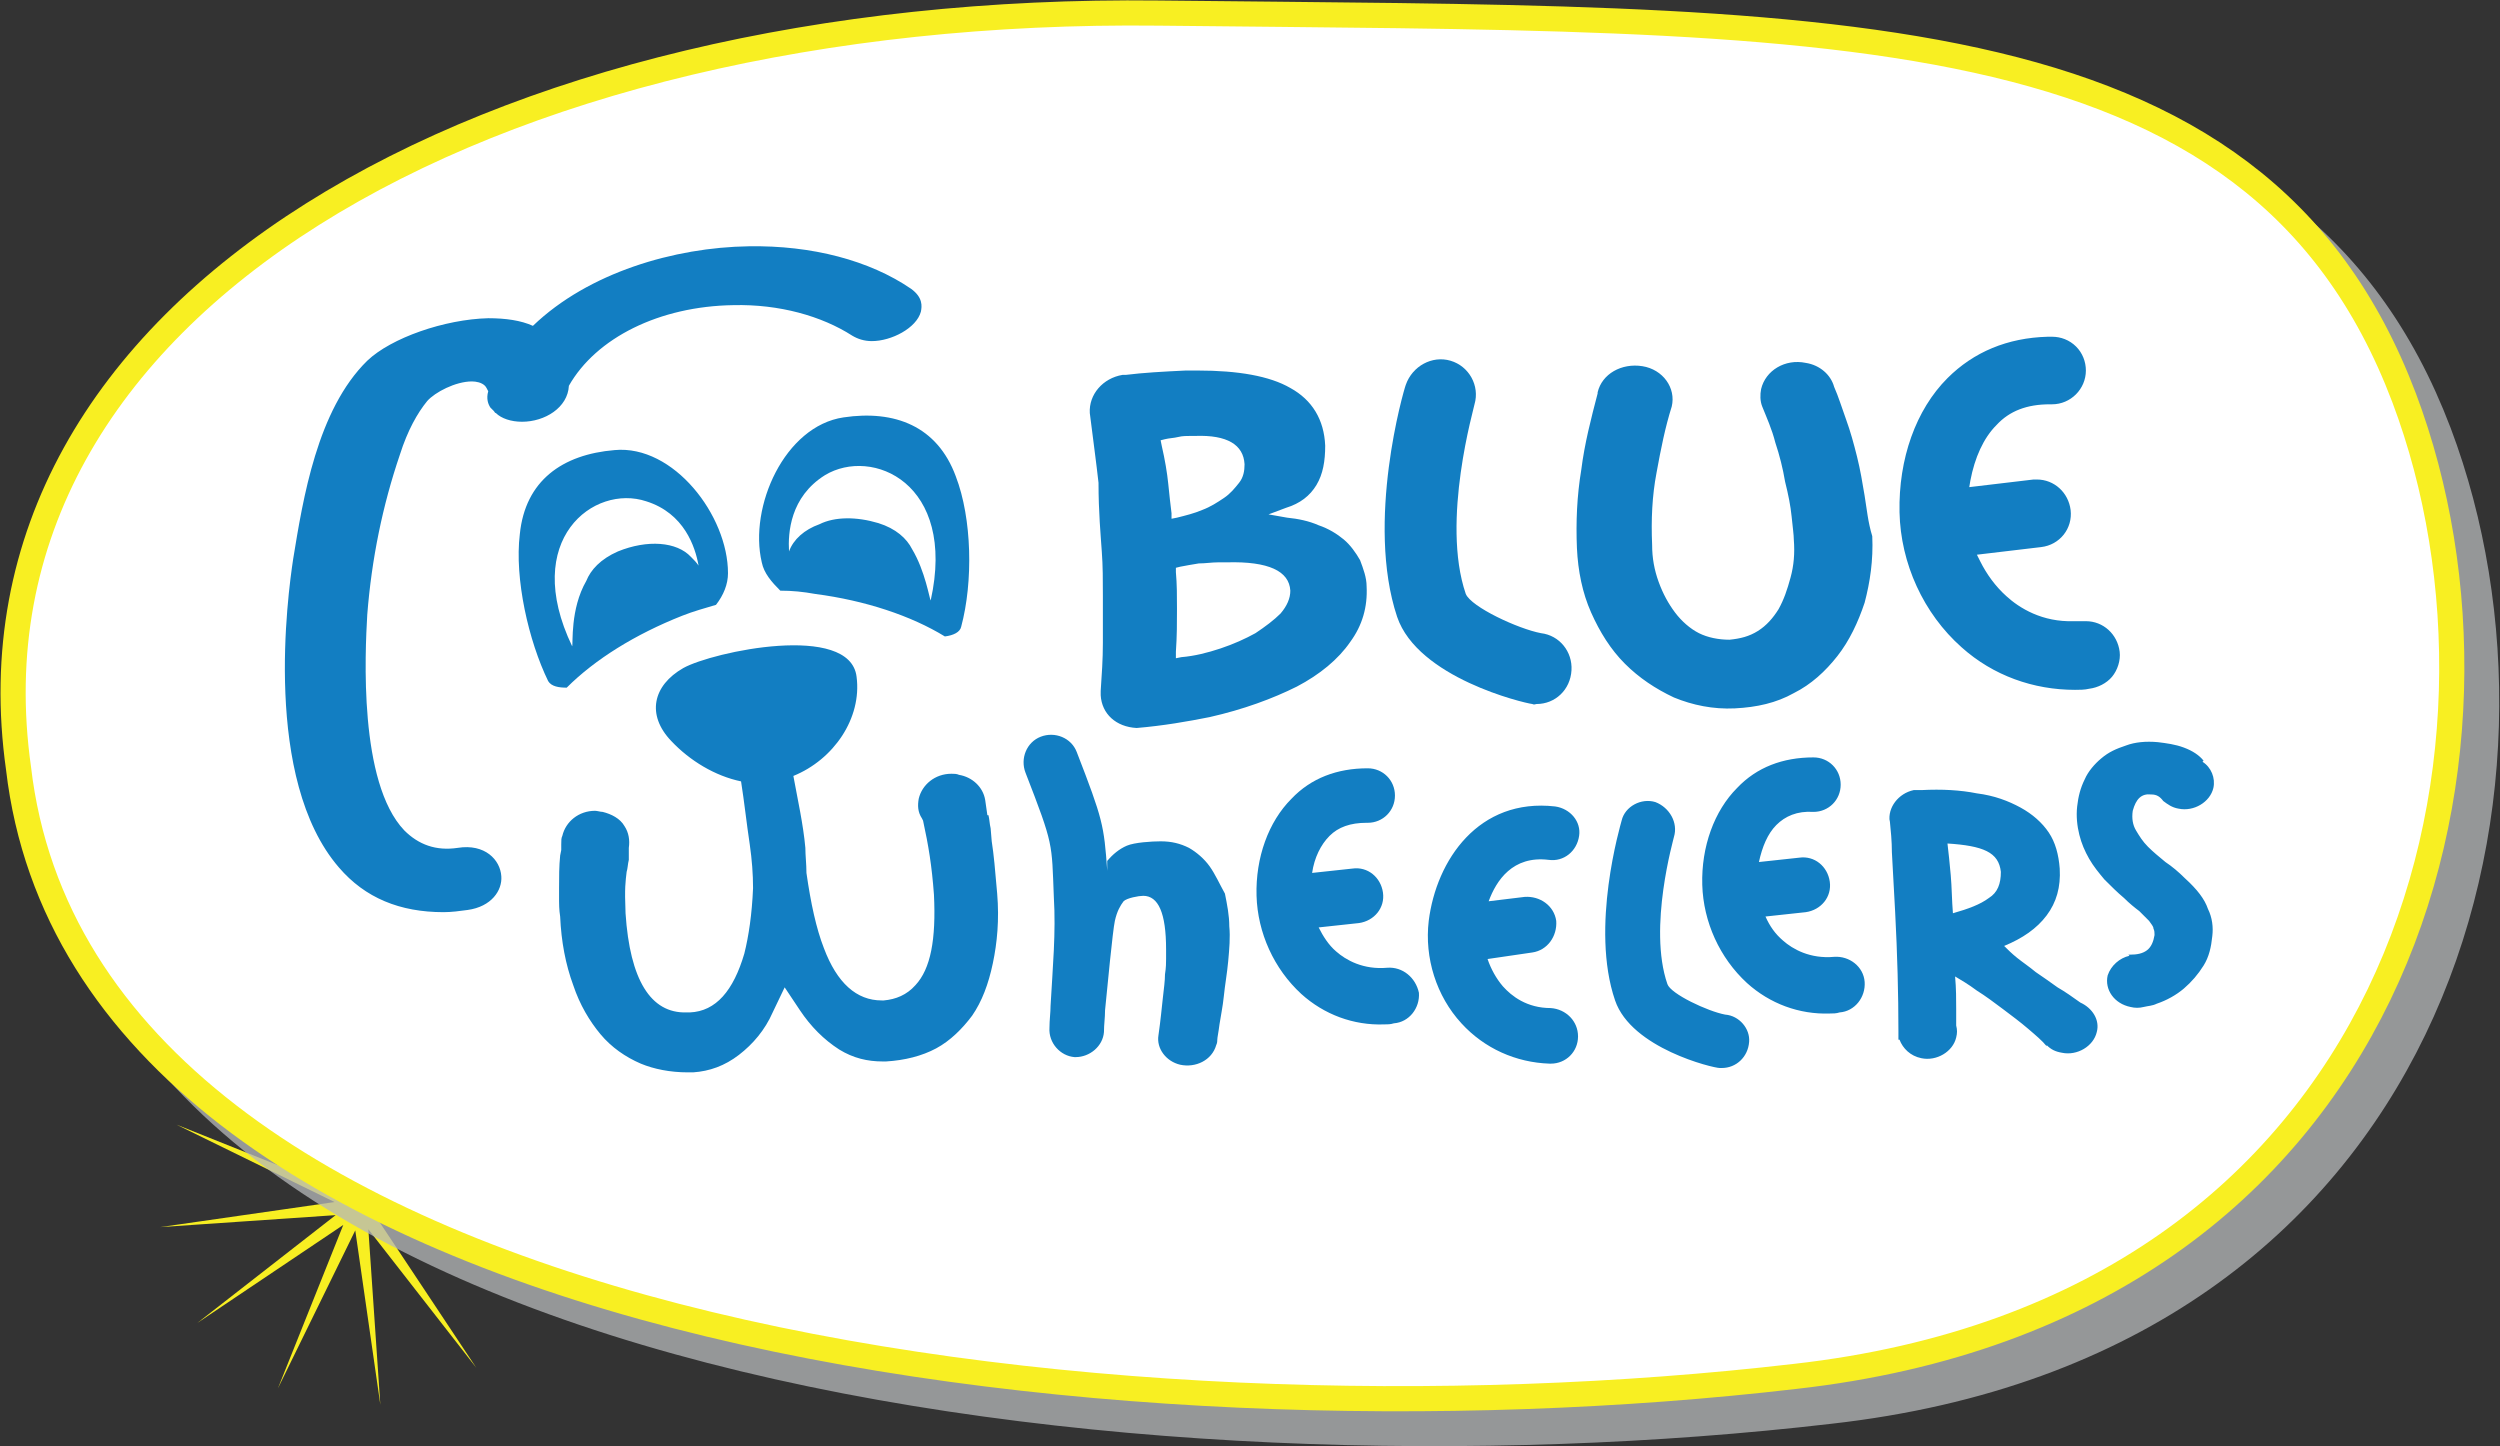 <svg xmlns="http://www.w3.org/2000/svg" viewBox="0 0 229.4 132.7"><rect x="0" y="0" width="229.4" height="132.7" fill="#333333" stroke="none"/><style>.st0{fill-rule:evenodd;clip-rule:evenodd;fill:#F8EF22;} .st1{opacity:0.75;} .st2{fill:#B6B8BA;} .st3{fill:none;stroke:#B6B8BA;stroke-width:2.308;} .st4{fill:#FFFFFF;} .st5{fill:none;stroke:#F8EF22;stroke-width:2.308;} .st6{fill:#127EC2;}</style><path class="st0" d="M31.1 92.4l1 16.1-9.9-12.7 9 13.4-15-6 14.5 7.1-16 2.3 16.1-1.1-12.7 9.9 13.4-9-6 15 7.1-14.5 2.3 16-1.1-16.1 9.9 12.7-8.9-13.4 14.9 6.1-14.5-7.2 16-2.2-16.1 1.1 12.7-10-13.4 9 6.1-15-7.2 14.5z"/><g class="st1"><path class="st2" d="M109.5 4.4c61.5.7 100.6-.8 114.3 35.3 12.3 32.6.2 83.5-55.9 89.8-62.6 7.3-156.9-3.5-163-55.8-6-42.5 43.2-70 104.6-69.3z"/><path class="st3" d="M109.5 4.4c61.5.7 100.6-.8 114.3 35.3 12.3 32.6.2 83.5-55.9 89.8-62.6 7.3-156.9-3.5-163-55.8-6-42.5 43.2-70 104.6-69.3z"/></g><path class="st4" d="M106.3 1.2c61.4.7 100.6-.9 114.3 35.3 12.3 32.6.2 83.5-55.9 89.8-62.6 7.3-156.9-3.5-163-55.8C-4.3 28 44.8.5 106.3 1.2z"/><path class="st5" d="M106.3 1.2c61.4.7 100.6-.9 114.3 35.3 12.3 32.6.2 83.5-55.9 89.8-62.6 7.3-156.9-3.5-163-55.8C-4.3 28 44.8.5 106.3 1.2z"/><g><path class="st6" d="M42 77.8c-2 .3-3.6-.3-4.9-1.6-4.2-4.4-3.6-16.3-3.4-19.8.4-5.1 1.4-10 3-14.7.7-2.2 1.6-3.8 2.5-4.9.7-.8 2.6-1.8 4.1-1.8.4 0 .9.1 1.2.4.1.1.2.3.3.5-.2.7 0 1.2.2 1.5l.3.3c.1.1.1.2.2.2.5.5 1.4.8 2.4.8 2.1 0 4.2-1.3 4.3-3.3 2.5-4.4 8.3-7.3 15.1-7.4 4.2-.1 8.1 1 10.9 2.8.5.3 1.1.5 1.8.5 1.8 0 4.1-1.2 4.5-2.7.1-.5.2-1.3-.9-2.1-3.8-2.6-9.1-4-14.9-3.9-6.8.1-14.7 2.4-19.8 7.3-1.1-.5-2.5-.7-4.1-.7-4 .1-8.9 1.8-11.1 3.9-4.6 4.5-5.9 12.7-6.8 18.2-.5 3.3-2.8 20.2 4.2 28.3 2.4 2.8 5.6 4.1 9.6 4.1.7 0 1.5-.1 2.2-.2 2.2-.3 3.2-1.8 3.1-3.1-.1-1.5-1.5-3-4-2.6zM91 77.2l-.1-1.2c-.1-.4-.1-.8-.2-1.2h-.1l-.2-1.4c-.2-1.2-1.2-2.1-2.4-2.3-.2-.1-.5-.1-.7-.1-1.5 0-2.7 1-3 2.3-.1.6-.1 1.2.3 1.8l.1.2c.5 2.3.8 4.1 1 6.8.2 4.1-.3 6.8-1.7 8.3-.8.9-1.8 1.3-2.9 1.4h-.2c-2.3 0-4.1-1.6-5.3-4.8-.7-1.8-1.2-4.1-1.6-6.9 0-.8-.1-1.6-.1-2.3-.2-2.2-.7-4.4-1.1-6.6 3.7-1.5 6.3-5.3 5.8-9.1-.6-5-13.2-2.3-15.9-.8-2.8 1.6-3.4 4.3-1.1 6.7 1.7 1.8 4 3.2 6.4 3.7.3 1.9.5 3.8.8 5.8.2 1.4.3 2.7.3 4-.1 2.4-.4 4.4-.8 6-1 3.4-2.6 5.3-5 5.4H63c-3.3.1-5.2-3-5.6-9.1-.1-2.4 0-2.9.1-3.8.1-.3.1-.7.2-1.1v-1.1c.1-.7 0-1.4-.4-2-.4-.7-1.2-1.1-2-1.3-.2 0-.5-.1-.7-.1-1.5 0-2.7 1-3 2.3-.1.2-.1.4-.1.8v.5l-.1.5c-.1 1-.1 2-.1 3v1.2c0 .1 0 .8.1 1.4.1 2.3.5 4.4 1.2 6.3.6 1.8 1.5 3.3 2.5 4.5 1 1.2 2.3 2.1 3.7 2.7 1.2.5 2.7.8 4.3.8h.5c1.5-.1 2.9-.6 4.2-1.6 1.3-1 2.4-2.3 3.1-3.9l1.1-2.3 1.4 2.1c1 1.5 2.2 2.7 3.6 3.6 1.3.8 2.6 1.1 4 1.1h.3c1.7-.1 3.3-.5 4.6-1.2 1.3-.7 2.4-1.8 3.3-3 .9-1.3 1.5-2.9 1.9-4.8.4-1.9.6-4 .4-6.4-.2-2.3-.3-3.5-.5-4.8zM180 59.4c2.9 2.6 6.6 3.9 10.4 3.9.4 0 .9 0 1.3-.1.8-.1 1.6-.5 2.1-1.1.5-.6.8-1.5.7-2.3-.2-1.6-1.5-2.8-3.1-2.8h-1.1c-2.9.1-5-1.2-6.2-2.3-1-.9-1.8-2-2.4-3.2l-.3-.6 5.9-.7c1.7-.2 2.9-1.7 2.7-3.4-.2-1.6-1.5-2.8-3.1-2.8h-.3l-5.9.7.1-.6c.4-2.1 1.2-3.9 2.4-5.1 1.2-1.3 2.8-1.9 4.9-1.9h.2c1.7 0 3.1-1.4 3.1-3.1 0-.8-.3-1.6-.9-2.2-.6-.6-1.4-.9-2.2-.9h-.4c-3.7.1-6.8 1.4-9.2 3.8-2.9 2.9-4.5 7.4-4.4 12.3.1 4.7 2.2 9.3 5.7 12.4zM101.1 50.6c.1 1.3.1 2.7.1 4.1V59c0 1.5-.1 2.9-.2 4.4v.4c.1 1.7 1.4 2.9 3.3 3 2.4-.2 4.7-.6 6.7-1 3.1-.7 5.8-1.7 8-2.8 2.1-1.1 3.8-2.5 4.9-4.1 1.1-1.5 1.6-3.2 1.5-5.1 0-.8-.3-1.6-.6-2.4-.4-.7-.9-1.4-1.5-1.9s-1.4-1-2.3-1.3c-.9-.4-1.9-.6-2.9-.7l-1.7-.3 1.6-.6c1.3-.4 2.2-1.1 2.8-2.1.6-1 .8-2.2.8-3.6-.1-2.4-1.2-4.2-3.2-5.3-1.9-1.1-4.8-1.6-8.5-1.6h-1.1c-2.1.1-3.9.2-5.5.4h-.3c-1.8.3-3.1 1.8-3 3.5.3 2.4.6 4.6.8 6.4 0 2.7.2 4.8.3 6.3zm17.3 3.6c0 .7-.3 1.4-.9 2.1-.6.6-1.4 1.2-2.3 1.8-.9.5-2 1-3.2 1.4-1.2.4-2.4.7-3.6.8l-.5.1v-.6c.1-1.4.1-2.7.1-3.9 0-1.2 0-2.3-.1-3.4v-.4l.4-.1c.5-.1 1.1-.2 1.7-.3.6 0 1.2-.1 1.8-.1h.8c3.8-.1 5.7.8 5.8 2.6zm-11.5-13.9c.4-.1.8-.1 1.2-.2.4-.1.8-.1 1.2-.1h.4c2.9-.1 4.4.8 4.5 2.6 0 .6-.1 1.2-.5 1.7s-.8 1-1.4 1.4c-.6.4-1.2.8-2 1.1-.7.3-1.5.5-2.3.7l-.5.1v-.5c-.1-.8-.2-1.7-.3-2.7-.1-1-.3-2.2-.6-3.5l-.1-.5.4-.1zM142.7 74c-7-.8-10.9 4.9-11.6 10.5-.4 3.4.7 6.9 3 9.4 2.1 2.3 5 3.6 8.1 3.7h.1c1.4 0 2.5-1.1 2.5-2.5s-1.1-2.5-2.5-2.6c-2.2 0-3.6-1.1-4.4-2-.6-.7-1.1-1.6-1.4-2.5l4.1-.6c1.4-.2 2.3-1.5 2.2-2.9-.2-1.4-1.5-2.3-2.9-2.2l-3.3.4c.7-1.9 2.2-4.2 5.5-3.8 1.4.2 2.6-.8 2.8-2.2.2-1.3-.8-2.5-2.2-2.7zM168.3 87.8c-2.2.2-3.8-.7-4.7-1.5-.7-.6-1.2-1.3-1.6-2.2l3.7-.4c1.4-.2 2.4-1.4 2.2-2.8-.2-1.4-1.4-2.4-2.8-2.2l-3.7.4c.3-1.4.8-2.6 1.6-3.4.8-.8 1.9-1.3 3.4-1.2 1.4 0 2.5-1.1 2.5-2.5s-1.1-2.5-2.5-2.5c-2.8 0-5.2.9-7 2.8-2.1 2.1-3.3 5.4-3.2 8.9.1 3.4 1.6 6.7 4.1 9 2.1 1.9 4.8 2.9 7.6 2.8.3 0 .6 0 .9-.1 1.4-.1 2.4-1.4 2.3-2.8-.1-1.4-1.4-2.4-2.8-2.3zM171.1 45.5c-.2-1.2-.4-2.4-.7-3.6-.3-1.2-.6-2.3-1-3.4s-.7-2.1-1.1-3c-.3-1.1-1.3-2-2.6-2.2-1.9-.4-3.7.7-4.1 2.4-.1.5-.1 1.1.1 1.6.4 1 .9 2.1 1.2 3.3.4 1.2.7 2.4.9 3.6.3 1.2.5 2.2.6 3.2.1 1 .2 1.7.2 2.1.1 1.3 0 2.4-.3 3.5s-.6 2-1.1 2.9c-.5.8-1.1 1.5-1.9 2-.8.5-1.6.7-2.6.8-1 0-2-.2-2.8-.6-.8-.4-1.6-1.1-2.2-1.9-.6-.8-1.1-1.7-1.5-2.8-.4-1.1-.6-2.2-.6-3.4-.1-2.3 0-4.5.4-6.6.4-2.2.8-4.2 1.4-6.1.4-1.7-.8-3.4-2.7-3.7-1.9-.3-3.7.7-4.1 2.4v.1c-.6 2.3-1.2 4.6-1.5 7-.4 2.4-.5 4.8-.4 7.2.1 2.1.5 4.1 1.3 5.9.8 1.8 1.8 3.4 3.1 4.7 1.3 1.3 2.8 2.3 4.5 3.1 1.7.7 3.6 1.1 5.6 1 2-.1 3.8-.5 5.4-1.4 1.6-.8 2.9-2 4-3.4s1.9-3.1 2.5-4.9c.5-1.9.8-3.9.7-6.1-.4-1.3-.5-2.5-.7-3.7zM197.4 72.9c.5 0 .8.2 1.1.6.4.3.8.6 1.4.7 1.4.3 2.9-.6 3.2-1.9.2-.9-.2-1.9-1-2.4l.1-.1c-.4-.5-1-.9-1.8-1.2-.8-.3-1.6-.4-2.4-.5-1.1-.1-2.1 0-2.9.3-.9.3-1.6.6-2.3 1.2-.6.5-1.2 1.2-1.5 1.9-.4.8-.6 1.6-.7 2.5-.1.9 0 1.8.2 2.6s.5 1.5.9 2.2c.4.7.9 1.3 1.4 1.9.6.6 1.2 1.2 1.8 1.7.5.5 1 .9 1.4 1.2l.9.9c.2.3.4.5.4.7.1.2.1.4.1.6-.1.6-.3 1.1-.7 1.4-.4.3-.9.4-1.6.4h-.1l.1.1c-.9.2-1.7.9-2 1.8-.3 1.3.6 2.6 2.1 2.9.4.1.8.1 1.2 0 .4-.1.8-.1 1.2-.3.9-.3 1.8-.8 2.5-1.4.7-.6 1.3-1.3 1.8-2.1s.7-1.7.8-2.7c.1-.8 0-1.7-.4-2.5-.3-.9-1-1.8-2.1-2.8-.6-.6-1.2-1.1-1.8-1.5-.6-.5-1.1-.9-1.6-1.4-.5-.5-.8-1-1.1-1.5-.3-.5-.4-1.1-.3-1.8.3-1.1.8-1.6 1.7-1.5z"/><path class="st6" d="M158.3 93.1c-1.6-.3-5-1.9-5.3-2.8-1.8-5.2.6-13.4.6-13.5.4-1.3-.4-2.7-1.7-3.2-1.3-.4-2.8.4-3.1 1.7-.1.4-2.9 9.8-.6 16.5 1.5 4.4 9 6.2 9.6 6.2h.2c1.3 0 2.4-1 2.5-2.4.1-1.2-.9-2.4-2.2-2.5zM190.9 92c-.7-.5-1.4-1-2.1-1.4-.7-.5-1.4-1-2-1.4-.6-.5-1.2-.9-1.7-1.3s-.9-.8-1.2-1.1c1.7-.7 3-1.6 3.9-2.8.9-1.2 1.3-2.6 1.2-4.3-.1-1.3-.4-2.4-1-3.3-.6-.9-1.5-1.7-2.6-2.3-1.1-.6-2.4-1.1-4-1.3-1.5-.3-3.2-.4-5.1-.3h-.7c-1.4.3-2.4 1.6-2.2 2.9v-.2c.1 1 .2 2 .2 3 .1 1.8.2 3.6.3 5.5.2 3.8.3 7.5.3 11v.7h.1c.3.8 1 1.5 2 1.7 1.4.3 2.9-.6 3.2-1.9.1-.4.1-.7 0-1.1v-1.5c0-.9 0-1.9-.1-3 .5.3 1.2.7 2 1.3.8.5 1.6 1.1 2.4 1.7.8.6 1.6 1.2 2.3 1.8.7.6 1.3 1.1 1.7 1.6v-.1c.4.4.8.6 1.4.7 1.4.3 2.9-.6 3.2-1.9.3-1.1-.4-2.2-1.5-2.7zm-8.4-9.6c-.8.6-1.9 1-3.3 1.4-.1-1.2-.1-2.4-.2-3.5s-.2-2.1-.3-2.9c1.6.1 2.8.3 3.6.7.8.4 1.2 1 1.3 1.9 0 1.1-.3 1.9-1.1 2.4zM141 64.6c1.7 0 3.1-1.3 3.2-3.1.1-1.7-1.1-3.2-2.8-3.4-2.1-.4-6.4-2.4-6.9-3.6-2.3-6.7.8-17.2.8-17.4.5-1.7-.5-3.5-2.2-4-1.7-.5-3.5.5-4.1 2.2-.2.5-3.7 12.6-.8 21.3 1.9 5.6 11.6 7.9 12.4 8 .2.1.3 0 .4 0zM111 79.5c-.5-.7-1.2-1.3-1.9-1.7-.8-.4-1.6-.6-2.6-.6-.8 0-2.4.1-3.1.4-.7.3-1.3.8-1.8 1.4v.9c-.3-4.2-.4-4.7-2.8-10.9-.5-1.3-2-1.9-3.3-1.4-1.3.5-1.9 2-1.4 3.3 2.6 6.7 2.4 6.4 2.6 11.4.2 3.3-.1 6.4-.3 10 0 .6-.1 1.3-.1 2-.1 1.4 1 2.6 2.3 2.7h.1c1.3 0 2.5-1 2.6-2.3 0-.7.1-1.3.1-2 .2-2 .7-7.3.9-8.2.2-.9.5-1.4.8-1.8.3-.3 1.4-.5 1.8-.5 1.4 0 2.1 1.6 2.1 4.9v.9c0 .3 0 .8-.1 1.4 0 .6-.1 1.3-.2 2.2-.1.9-.2 2-.4 3.4-.2 1.2.7 2.4 2 2.7 1.4.3 2.9-.4 3.3-1.8.1-.2.1-.4.1-.5 0-.2.1-.6.2-1.4.1-.7.3-1.6.4-2.6.1-1 .3-2.1.4-3.2.1-1.1.2-2.2.1-3.2 0-1-.2-2-.4-3-.5-.9-.9-1.8-1.4-2.5zM127.3 88.8c-2.2.2-3.8-.7-4.7-1.5-.7-.6-1.2-1.4-1.6-2.2l3.7-.4c1.4-.2 2.4-1.4 2.2-2.8-.2-1.4-1.4-2.4-2.8-2.2l-3.7.4c.2-1.4.8-2.6 1.6-3.4.8-.8 1.9-1.2 3.4-1.2h.1c1.4 0 2.5-1.1 2.5-2.5s-1.1-2.5-2.5-2.5c-2.8 0-5.2.9-7 2.8-2.1 2.1-3.3 5.4-3.2 8.9.1 3.4 1.6 6.7 4.1 9 2.1 1.9 4.8 2.9 7.6 2.8.3 0 .6 0 .9-.1 1.4-.1 2.4-1.4 2.3-2.8-.3-1.4-1.5-2.4-2.9-2.3zM56.4 41.3c-4.8.4-8.2 2.8-8.7 7.7-.5 4.1.8 9.8 2.6 13.5.3.5 1 .6 1.7.6 2.6-2.6 6.3-4.9 10.6-6.6 1-.4 2.1-.7 3.1-1 .7-.9 1.1-1.9 1.1-2.9 0-5.3-5-11.8-10.4-11.3zm2.9 4.7c3.5 1.1 4.5 4.2 4.8 5.9-.2-.3-.4-.5-.7-.8-1.3-1.4-4-1.6-6.7-.5-1.6.7-2.5 1.7-2.9 2.7-1.5 2.6-1.2 5.8-1.3 6-4.7-9.8 2-14.9 6.8-13.3zM87.7 43.7c-1.7-4.6-5.6-6.1-10.3-5.4-5.4.8-8.7 8.2-7.5 13.3.2 1 .9 1.8 1.7 2.6 1.1 0 2.1.1 3.2.3 4.6.6 8.8 2 11.9 3.9.8-.1 1.4-.4 1.5-.9 1.1-4.1 1-9.9-.5-13.8zm-2.3 11.4c-.1-.1-.5-2.7-1.7-4.7-.5-1-1.5-1.9-3.1-2.4-2-.6-4-.6-5.4.1-1.4.5-2.4 1.4-2.8 2.5-.1-1.7.1-5 3.3-7 4.3-2.6 12.1.7 9.7 11.5z"/></g></svg>
